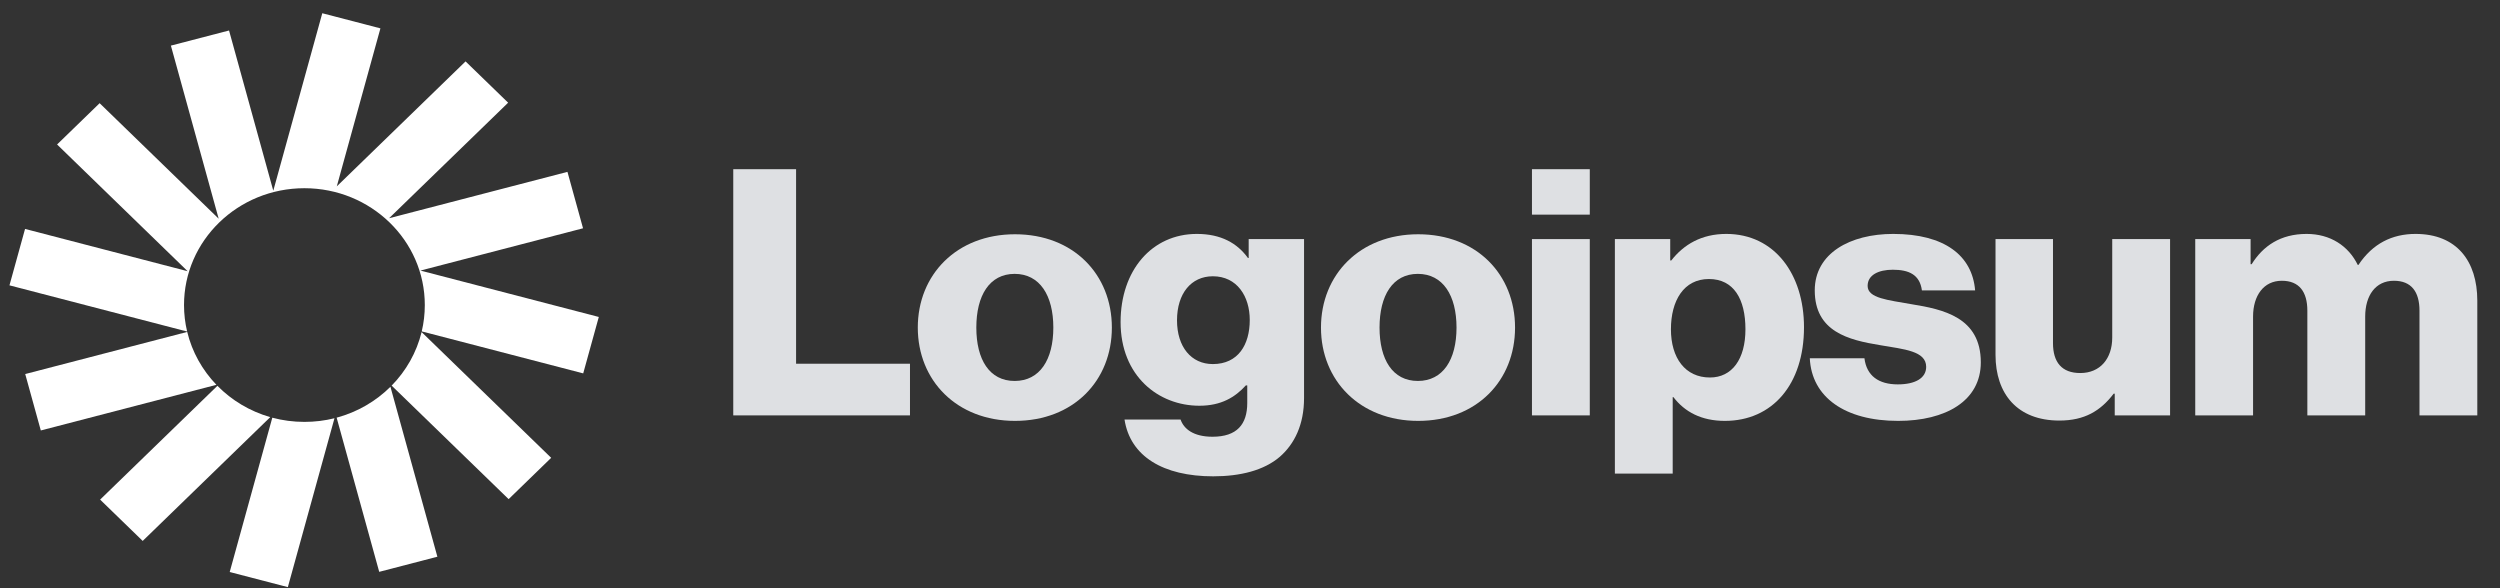 <svg xmlns="http://www.w3.org/2000/svg" width="102" height="24" viewBox="0 0 102 24" fill="none"><rect x="0" y="0" width="102" height="24" fill="#333333" stroke="none"/><path d="M29.917 16.948H37.127V14.84H32.48V6.903H29.917V16.948Z" fill="#DEE0E3"></path><path d="M41.398 15.543C40.37 15.543 39.834 14.672 39.834 13.365C39.834 12.059 40.37 11.174 41.398 11.174C42.426 11.174 42.976 12.059 42.976 13.365C42.976 14.672 42.426 15.543 41.398 15.543ZM41.412 17.172C43.801 17.172 45.364 15.529 45.364 13.365C45.364 11.202 43.801 9.558 41.412 9.558C39.038 9.558 37.446 11.202 37.446 13.365C37.446 15.529 39.038 17.172 41.412 17.172Z" fill="#DEE0E3"></path><path d="M49.499 19.434C50.599 19.434 51.569 19.195 52.22 18.634C52.814 18.114 53.205 17.327 53.205 16.245V9.755H50.946V10.527H50.917C50.483 9.923 49.817 9.544 48.833 9.544C46.994 9.544 45.72 11.033 45.72 13.14C45.72 15.346 47.269 16.554 48.934 16.554C49.832 16.554 50.396 16.203 50.83 15.725H50.888V16.442C50.888 17.313 50.468 17.819 49.47 17.819C48.688 17.819 48.297 17.496 48.167 17.116H45.88C46.111 18.619 47.458 19.434 49.499 19.434ZM49.484 14.854C48.601 14.854 48.022 14.152 48.022 13.07C48.022 11.974 48.601 11.272 49.484 11.272C50.468 11.272 50.99 12.087 50.99 13.056C50.99 14.068 50.512 14.854 49.484 14.854Z" fill="#DEE0E3"></path><path d="M57.848 15.543C56.82 15.543 56.285 14.672 56.285 13.365C56.285 12.059 56.82 11.174 57.848 11.174C58.876 11.174 59.426 12.059 59.426 13.365C59.426 14.672 58.876 15.543 57.848 15.543ZM57.862 17.172C60.251 17.172 61.814 15.529 61.814 13.365C61.814 11.202 60.251 9.558 57.862 9.558C55.488 9.558 53.896 11.202 53.896 13.365C53.896 15.529 55.488 17.172 57.862 17.172Z" fill="#DEE0E3"></path><path d="M62.504 16.948H64.863V9.755H62.504V16.948ZM62.504 8.757H64.863V6.903H62.504V8.757Z" fill="#DEE0E3"></path><path d="M65.887 19.322H68.246V16.203H68.275C68.739 16.807 69.419 17.172 70.374 17.172C72.314 17.172 73.603 15.683 73.603 13.351C73.603 11.188 72.401 9.544 70.432 9.544C69.419 9.544 68.695 9.979 68.189 10.626H68.145V9.755H65.887V19.322ZM69.766 15.402C68.753 15.402 68.174 14.601 68.174 13.435C68.174 12.269 68.695 11.384 69.723 11.384C70.736 11.384 71.214 12.199 71.214 13.435C71.214 14.658 70.664 15.402 69.766 15.402Z" fill="#DEE0E3"></path><path d="M77.444 17.172C79.384 17.172 80.817 16.358 80.817 14.784C80.817 12.944 79.283 12.621 77.98 12.41C77.039 12.241 76.199 12.171 76.199 11.665C76.199 11.216 76.648 11.005 77.227 11.005C77.879 11.005 78.327 11.202 78.414 11.848H80.585C80.47 10.429 79.341 9.544 77.242 9.544C75.49 9.544 74.042 10.331 74.042 11.848C74.042 13.534 75.418 13.871 76.706 14.082C77.69 14.25 78.588 14.32 78.588 14.967C78.588 15.43 78.139 15.683 77.43 15.683C76.648 15.683 76.156 15.332 76.069 14.616H73.84C73.912 16.203 75.273 17.172 77.444 17.172Z" fill="#DEE0E3"></path><path d="M84.022 17.159C85.05 17.159 85.702 16.765 86.237 16.063H86.281V16.948H88.539V9.755H86.179V13.773C86.179 14.63 85.687 15.22 84.876 15.22C84.124 15.22 83.762 14.784 83.762 13.998V9.755H81.417V14.475C81.417 16.077 82.314 17.159 84.022 17.159Z" fill="#DEE0E3"></path><path d="M89.566 16.948H91.925V12.916C91.925 12.059 92.359 11.455 93.098 11.455C93.807 11.455 94.14 11.904 94.14 12.677V16.948H96.5V12.916C96.5 12.059 96.919 11.455 97.672 11.455C98.382 11.455 98.715 11.904 98.715 12.677V16.948H101.074V12.269C101.074 10.654 100.235 9.544 98.555 9.544C97.6 9.544 96.804 9.937 96.225 10.808H96.196C95.819 10.036 95.081 9.544 94.111 9.544C93.04 9.544 92.331 10.036 91.867 10.78H91.824V9.755H89.566V16.948Z" fill="#DEE0E3"></path><path d="M15.521 1.157L13.149 0.54L11.15 7.781L9.345 1.244L6.972 1.861L8.922 8.923L4.065 4.21L2.329 5.895L7.656 11.066L1.022 9.34L0.386 11.642L7.635 13.527C7.552 13.18 7.508 12.818 7.508 12.446C7.508 9.813 9.707 7.679 12.42 7.679C15.133 7.679 17.332 9.813 17.332 12.446C17.332 12.816 17.289 13.175 17.207 13.521L23.795 15.234L24.431 12.932L17.153 11.039L23.788 9.314L23.152 7.012L15.874 8.904L20.732 4.19L18.995 2.505L13.741 7.604L15.521 1.157Z" fill="white"></path><path d="M17.201 13.548C16.997 14.382 16.568 15.132 15.979 15.733L20.752 20.365L22.488 18.679L17.201 13.548Z" fill="white"></path><path d="M15.93 15.781C15.334 16.372 14.581 16.813 13.735 17.041L15.472 23.331L17.845 22.714L15.93 15.781Z" fill="white"></path><path d="M13.647 17.064C13.255 17.162 12.844 17.213 12.42 17.213C11.967 17.213 11.527 17.154 11.11 17.042L9.372 23.338L11.744 23.955L13.647 17.064Z" fill="white"></path><path d="M11.026 17.019C10.194 16.78 9.454 16.334 8.87 15.741L4.085 20.384L5.822 22.07L11.026 17.019Z" fill="white"></path><path d="M8.83 15.7C8.256 15.103 7.838 14.364 7.639 13.542L1.029 15.261L1.665 17.563L8.83 15.7Z" fill="white"></path></svg>